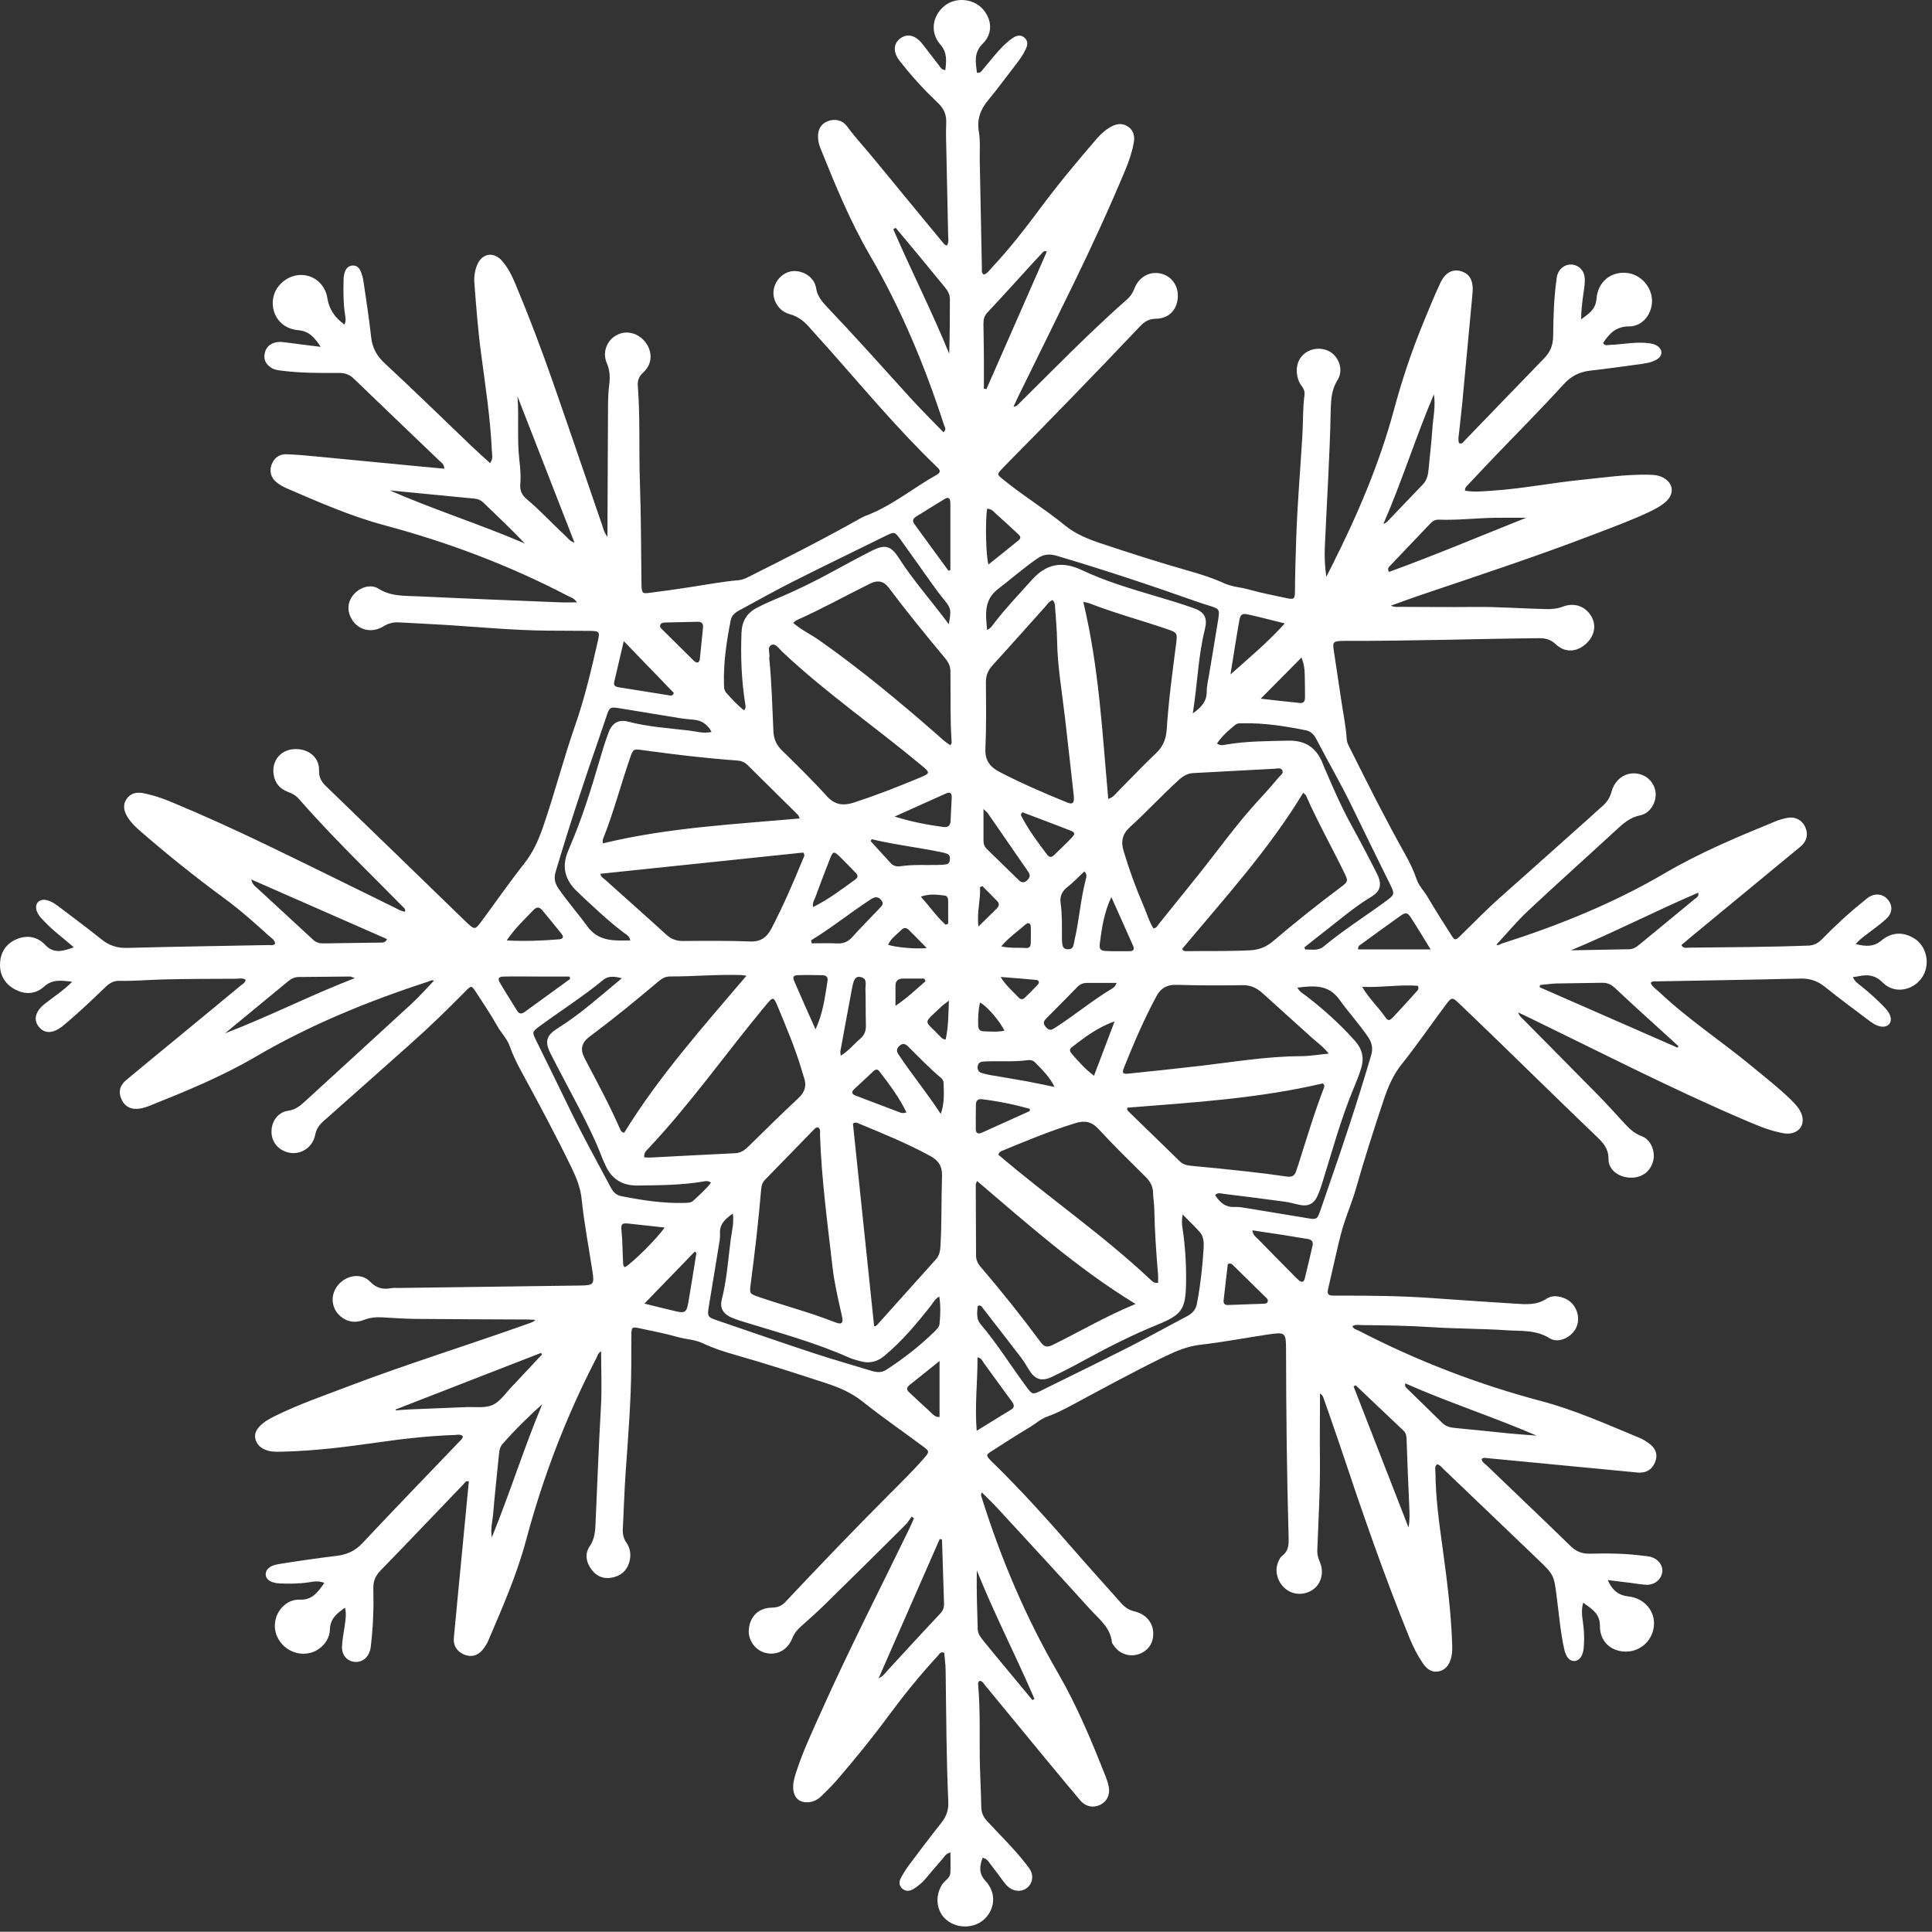 <?xml version="1.0" encoding="UTF-8"?> <svg xmlns="http://www.w3.org/2000/svg" viewBox="0 0 87.012 87" fill="none"><rect x="0" y="0" width="87.012" height="87" fill="#333333" stroke="none"/><path d="M15.52 14.61C15.597 14.421 15.553 14.268 15.531 14.117C15.459 13.609 15.463 13.098 15.474 12.588C15.476 12.481 15.493 12.371 15.525 12.269C15.578 12.095 15.69 11.967 15.886 11.958C16.062 11.951 16.179 12.061 16.241 12.211C16.3 12.352 16.345 12.504 16.367 12.654C16.491 13.496 16.622 14.338 16.716 15.183C16.769 15.672 16.969 16.032 17.336 16.371C18.654 17.59 19.936 18.848 21.234 20.089C21.5 20.344 21.778 20.588 22.071 20.856C22.221 20.665 22.16 20.476 22.152 20.306C22.085 18.82 21.856 17.351 21.661 15.879C21.522 14.835 21.445 13.787 21.364 12.737C21.344 12.473 21.382 12.208 21.477 11.961C21.69 11.409 22.222 11.306 22.612 11.75C22.89 12.066 23.071 12.447 23.232 12.834C23.836 14.277 24.388 15.739 24.904 17.216C25.654 19.364 26.385 21.519 27.126 23.67C27.175 23.814 27.201 23.969 27.359 24.177C27.359 23.969 27.359 23.839 27.359 23.71C27.367 21.93 27.375 20.149 27.383 18.369C27.385 18.013 27.394 17.658 27.44 17.304C27.48 16.981 27.466 16.67 27.328 16.352C27.115 15.861 27.336 15.315 27.787 15.084C28.223 14.861 28.747 14.996 29.069 15.414C29.397 15.84 29.38 16.392 28.986 16.759C28.797 16.936 28.706 17.107 28.725 17.362C28.838 18.83 28.768 20.302 28.821 21.771C28.874 23.273 28.869 24.774 28.89 26.275C28.89 26.322 28.89 26.368 28.893 26.414C28.917 26.709 28.937 26.74 29.229 26.703C29.843 26.627 30.456 26.54 31.066 26.445C31.8 26.333 32.53 26.195 33.27 26.129C33.446 26.114 33.595 26.041 33.748 25.964C35.422 25.126 37.092 24.278 38.725 23.359C38.806 23.314 38.888 23.268 38.974 23.236C40.148 22.799 41.106 21.99 42.183 21.385C42.347 21.293 42.373 21.197 42.232 21.066C42.186 21.024 42.144 20.978 42.099 20.935C40.438 19.33 38.958 17.558 37.429 15.833C37.11 15.474 36.786 15.121 36.469 14.76C36.221 14.478 35.957 14.255 35.569 14.15C35.061 14.013 34.769 13.505 34.846 13.045C34.921 12.596 35.296 12.239 35.72 12.21C36.186 12.178 36.679 12.497 36.753 12.969C36.811 13.34 37.013 13.577 37.249 13.825C38.507 15.15 39.726 16.51 40.951 17.865C41.447 18.413 41.974 18.932 42.49 19.467C42.644 19.332 42.547 19.233 42.518 19.146C41.656 16.487 40.589 13.921 39.179 11.5C38.289 9.972 37.619 8.336 36.959 6.698C36.895 6.541 36.85 6.375 36.843 6.202C36.826 5.83 36.971 5.58 37.276 5.46C37.6 5.333 37.938 5.404 38.151 5.693C38.536 6.218 38.983 6.691 39.394 7.195C40.402 8.429 41.42 9.656 42.434 10.887C42.491 10.956 42.537 11.039 42.645 11.058C42.746 10.91 42.704 10.752 42.702 10.605C42.679 9.367 42.648 8.13 42.623 6.892C42.614 6.443 42.595 5.993 42.615 5.545C42.63 5.177 42.521 4.901 42.249 4.643C41.654 4.079 41.095 3.477 40.59 2.829C40.571 2.804 40.549 2.782 40.529 2.758C40.22 2.369 40.223 1.979 40.537 1.737C40.852 1.494 41.223 1.577 41.537 1.972C41.788 2.287 42.025 2.612 42.275 2.928C42.347 3.019 42.396 3.149 42.576 3.155C42.622 2.743 42.669 2.369 42.346 1.998C41.876 1.458 41.989 0.712 42.536 0.265C43.031 -0.14 43.833 -0.072 44.263 0.409C44.679 0.877 44.722 1.511 44.264 1.962C43.845 2.375 43.942 2.809 43.998 3.27C44.169 3.305 44.213 3.186 44.28 3.11C44.604 2.736 44.897 2.334 45.261 1.995C45.373 1.891 45.492 1.787 45.621 1.705C45.784 1.599 45.968 1.549 46.137 1.695C46.306 1.839 46.284 2.022 46.202 2.204C46.086 2.46 45.922 2.685 45.751 2.906C45.334 3.445 44.932 3.996 44.498 4.52C44.151 4.938 43.993 5.372 44.085 5.928C44.157 6.367 44.118 6.823 44.126 7.272C44.158 8.882 44.188 10.491 44.222 12.101C44.223 12.188 44.192 12.29 44.307 12.368C44.47 12.32 44.562 12.17 44.673 12.05C45.457 11.213 46.16 10.309 46.844 9.39C47.648 8.308 48.507 7.272 49.389 6.253C49.583 6.029 49.801 5.832 50.065 5.693C50.314 5.562 50.574 5.541 50.813 5.709C51.055 5.879 51.113 6.136 51.064 6.412C50.989 6.841 50.85 7.251 50.682 7.652C49.966 9.367 49.191 11.054 48.377 12.725C47.544 14.437 46.699 16.143 45.861 17.853C45.793 17.991 45.73 18.132 45.644 18.316C45.795 18.308 45.853 18.216 45.92 18.15C46.437 17.638 46.953 17.125 47.468 16.61C48.54 15.538 49.629 14.482 50.766 13.477C50.923 13.339 51.02 13.179 51.095 12.985C51.295 12.47 51.785 12.206 52.276 12.32C52.781 12.436 53.095 12.896 53.042 13.436C52.989 13.979 52.626 14.348 52.059 14.355C51.743 14.358 51.542 14.488 51.342 14.699C49.329 16.823 47.29 18.922 45.234 21.003C45.19 21.047 45.146 21.091 45.105 21.137C44.905 21.362 44.903 21.367 45.144 21.566C46.042 22.304 47.041 22.909 47.938 23.644C48.43 24.048 48.983 24.271 49.572 24.469C50.894 24.911 52.22 25.335 53.56 25.716C54.096 25.869 54.628 26.037 55.136 26.27C55.493 26.433 55.886 26.446 56.257 26.553C56.792 26.706 57.342 26.806 57.886 26.926C58.29 27.015 58.319 26.996 58.322 26.594C58.327 25.82 58.352 25.047 58.377 24.274C58.428 22.711 58.563 21.154 58.657 19.595C58.693 18.992 58.669 18.386 58.751 17.787C58.774 17.622 58.705 17.488 58.608 17.36C58.484 17.195 58.426 17.002 58.408 16.798C58.368 16.353 58.567 15.985 58.945 15.804C59.317 15.625 59.797 15.698 60.069 15.972C60.373 16.281 60.473 16.746 60.234 17.125C59.987 17.516 59.952 17.932 59.934 18.365C59.932 18.411 59.932 18.458 59.931 18.505C59.891 20.547 59.756 22.586 59.667 24.626C59.648 25.069 59.665 25.513 59.734 25.979C59.82 25.806 59.908 25.633 59.995 25.46C61.133 23.202 62.127 20.886 62.785 18.438C63.13 17.15 63.553 15.889 64.054 14.654C64.31 14.024 64.568 13.392 64.853 12.775C65.083 12.277 65.408 12.105 65.791 12.212C66.203 12.327 66.37 12.657 66.318 13.214C66.162 14.862 66.012 16.51 65.856 18.158C65.813 18.605 65.758 19.05 65.711 19.496C65.695 19.648 65.656 19.802 65.711 19.955C65.852 20.023 65.908 19.9 65.974 19.832C67.17 18.598 68.358 17.356 69.556 16.125C69.831 15.842 69.945 15.533 69.95 15.131C69.958 14.312 69.981 13.491 70.089 12.677C70.104 12.569 70.111 12.459 70.146 12.358C70.247 12.056 70.532 11.879 70.829 11.918C71.107 11.955 71.332 12.177 71.367 12.478C71.398 12.741 71.342 13.002 71.307 13.263C71.258 13.628 71.212 13.995 71.209 14.382C71.533 14.143 71.862 13.951 71.901 13.463C71.962 12.681 72.558 12.21 73.287 12.294C73.894 12.364 74.389 12.913 74.402 13.531C74.415 14.126 73.983 14.702 73.376 14.7C72.777 14.699 72.483 15.019 72.199 15.447C72.276 15.594 72.413 15.534 72.522 15.531C73.032 15.517 73.536 15.407 74.049 15.439C74.237 15.451 74.423 15.459 74.59 15.549C74.898 15.713 74.906 16.028 74.601 16.2C74.355 16.339 74.072 16.372 73.797 16.41C73.076 16.508 72.356 16.611 71.634 16.69C71.136 16.745 70.756 16.936 70.405 17.325C69.397 18.437 68.333 19.499 67.295 20.584C66.888 21.008 66.487 21.439 66.084 21.867C66.032 21.921 65.971 21.973 65.981 22.099C66.383 22.174 66.793 22.124 67.201 22.099C68.547 22.012 69.87 21.748 71.208 21.612C72.207 21.511 73.205 21.362 74.215 21.38C74.432 21.384 74.648 21.389 74.851 21.485C75.367 21.729 75.442 22.223 75.017 22.603C74.808 22.79 74.559 22.919 74.308 23.04C73.497 23.43 72.652 23.734 71.815 24.056C69.213 25.057 66.565 25.925 63.926 26.819C63.516 26.957 63.112 27.11 62.642 27.278C62.82 27.357 62.953 27.331 63.078 27.331C64.192 27.335 65.307 27.346 66.422 27.335C67.491 27.325 68.556 27.408 69.623 27.432C69.889 27.438 70.139 27.417 70.394 27.319C70.915 27.122 71.414 27.312 71.675 27.768C71.919 28.195 71.8 28.698 71.37 29.046C70.958 29.38 70.459 29.388 70.064 29.012C69.838 28.797 69.604 28.739 69.311 28.742C66.386 28.772 63.462 28.874 60.535 28.863C60.488 28.863 60.442 28.863 60.396 28.866C60.056 28.887 60.016 28.925 60.064 29.256C60.172 30.007 60.294 30.755 60.402 31.505C60.487 32.102 60.616 32.693 60.653 33.297C60.664 33.475 60.759 33.617 60.834 33.769C61.622 35.348 62.415 36.925 63.279 38.464C63.483 38.829 63.668 39.204 63.802 39.602C63.903 39.903 64.134 40.122 64.29 40.388C64.635 40.975 65 41.55 65.368 42.123C65.516 42.355 65.553 42.358 65.752 42.164C66.371 41.558 66.975 40.936 67.626 40.361C68.947 39.192 70.261 38.013 71.577 36.839C71.773 36.663 71.965 36.483 72.164 36.311C72.367 36.135 72.504 35.934 72.577 35.662C72.717 35.145 73.119 34.834 73.571 34.83C74.07 34.827 74.477 35.162 74.557 35.642C74.632 36.09 74.34 36.626 73.872 36.72C73.41 36.813 73.109 37.086 72.789 37.38C71.47 38.598 70.129 39.793 68.819 41.021C68.316 41.493 67.872 42.03 67.399 42.539C67.464 42.606 67.562 42.519 67.656 42.489C70.2 41.678 72.663 40.683 74.974 39.329C76.554 38.404 78.239 37.696 79.931 37.004C80.115 36.928 80.311 36.867 80.508 36.833C80.867 36.77 81.166 36.938 81.305 37.252C81.447 37.573 81.378 37.889 81.092 38.126C79.505 39.438 77.916 40.747 76.328 42.057C76.127 42.223 75.928 42.393 75.726 42.561C75.812 42.732 75.95 42.681 76.06 42.68C77.855 42.659 79.651 42.655 81.445 42.587C81.699 42.577 81.882 42.477 82.053 42.303C82.648 41.694 83.272 41.115 83.939 40.584C84.011 40.526 84.079 40.459 84.156 40.41C84.467 40.211 84.81 40.258 85.031 40.524C85.242 40.778 85.237 41.105 84.975 41.361C84.754 41.576 84.496 41.751 84.253 41.943C84.035 42.113 83.797 42.258 83.575 42.518C84.017 42.626 84.377 42.657 84.727 42.364C85.179 41.987 85.681 41.95 86.193 42.252C86.79 42.602 86.958 43.471 86.548 44.045C86.132 44.627 85.306 44.767 84.803 44.261C84.465 43.92 84.132 43.878 83.719 43.965C83.645 43.982 83.568 43.988 83.451 44.004C83.534 44.222 83.711 44.321 83.855 44.437C84.193 44.709 84.515 44.998 84.817 45.31C84.936 45.432 85.054 45.557 85.118 45.719C85.246 46.038 85.052 46.285 84.71 46.232C84.489 46.197 84.311 46.065 84.138 45.936C83.482 45.443 82.823 44.954 82.183 44.44C81.851 44.173 81.503 44.061 81.074 44.072C78.924 44.125 76.772 44.157 74.621 44.198C74.533 44.2 74.435 44.169 74.342 44.266C74.419 44.452 74.596 44.554 74.737 44.687C76.045 45.924 77.557 46.908 78.939 48.055C79.522 48.539 80.123 49.004 80.665 49.536C80.842 49.71 81.014 49.89 81.116 50.122C81.33 50.612 81.058 51.043 80.522 51.055C80.386 51.057 80.246 51.026 80.11 50.995C79.564 50.871 79.053 50.649 78.54 50.429C75.265 49.027 72.098 47.398 68.895 45.844C68.742 45.77 68.588 45.698 68.375 45.598C68.428 45.767 68.528 45.834 68.605 45.913C69.737 47.058 70.873 48.2 72.001 49.348C72.359 49.712 72.701 50.092 73.046 50.469C73.307 50.751 73.546 51.03 73.94 51.172C74.363 51.325 74.567 51.881 74.449 52.305C74.314 52.788 73.919 53.064 73.399 53.038C72.886 53.012 72.438 52.68 72.443 52.206C72.447 51.741 72.22 51.485 71.919 51.197C70.386 49.731 68.874 48.244 67.352 46.767C66.83 46.26 66.302 45.759 65.778 45.254C65.397 44.887 65.391 44.882 65.084 45.295C64.428 46.177 63.803 47.083 63.119 47.942C62.733 48.428 62.509 48.964 62.317 49.54C61.876 50.861 61.45 52.188 61.07 53.528C60.917 54.064 60.7 54.58 60.529 55.108C60.317 55.768 60.187 56.454 60.025 57.13C59.949 57.446 59.884 57.765 59.808 58.081C59.766 58.259 59.826 58.349 60.012 58.35C60.09 58.35 60.167 58.353 60.245 58.352C61.669 58.347 63.093 58.362 64.514 58.463C65.748 58.552 66.983 58.635 68.218 58.712C68.708 58.743 69.195 58.794 69.651 58.491C69.899 58.325 70.218 58.358 70.502 58.489C70.967 58.703 71.195 59.268 71.01 59.742C70.832 60.201 70.206 60.535 69.785 60.27C69.169 59.882 68.507 59.956 67.86 59.912C66.734 59.835 65.6 59.847 64.474 59.772C63.438 59.703 62.402 59.689 61.365 59.679C61.216 59.678 61.06 59.639 60.91 59.723C60.956 59.868 61.095 59.879 61.196 59.932C63.819 61.289 66.555 62.343 69.411 63.1C70.94 63.505 72.385 64.157 73.844 64.759C74.014 64.829 74.174 64.934 74.318 65.048C74.589 65.264 74.662 65.536 74.548 65.832C74.431 66.135 74.213 66.312 73.882 66.322C73.76 66.326 73.635 66.308 73.513 66.296C71.326 66.087 69.139 65.876 66.952 65.667C66.879 65.66 66.8 65.639 66.731 65.706C66.735 65.847 66.86 65.906 66.944 65.987C68.205 67.199 69.475 68.402 70.727 69.623C70.979 69.87 71.234 69.98 71.588 69.973C72.392 69.956 73.198 69.957 73.998 70.067C74.12 70.084 74.247 70.087 74.364 70.123C74.704 70.226 74.903 70.51 74.862 70.813C74.82 71.128 74.521 71.385 74.167 71.374C73.921 71.367 73.675 71.317 73.43 71.287C73.093 71.246 72.757 71.205 72.408 71.162C72.615 71.632 72.9 71.851 73.347 71.9C74.054 71.976 74.555 72.561 74.487 73.23C74.415 73.939 73.809 74.442 73.104 74.378C72.488 74.323 72.051 73.886 72.057 73.229C72.062 72.678 71.702 72.467 71.303 72.181C71.207 72.523 71.257 72.811 71.296 73.095C71.347 73.466 71.359 73.837 71.327 74.207C71.296 74.576 71.136 74.791 70.918 74.807C70.696 74.822 70.532 74.65 70.446 74.262C70.279 73.505 70.214 72.732 70.116 71.965C69.985 70.937 69.999 70.936 69.248 70.217C67.837 68.869 66.43 67.52 65.02 66.172C64.932 66.089 64.863 65.979 64.723 65.946C64.595 66.052 64.648 66.2 64.649 66.329C64.657 67.493 64.824 68.641 64.981 69.791C65.171 71.186 65.349 72.583 65.4 73.992C65.408 74.209 65.415 74.426 65.362 74.64C65.282 74.964 65.11 75.223 64.766 75.28C64.457 75.332 64.235 75.139 64.073 74.899C63.83 74.538 63.636 74.152 63.472 73.748C62.317 70.907 61.318 68.009 60.349 65.101C60.108 64.382 59.853 63.667 59.603 62.952C59.579 62.883 59.547 62.817 59.448 62.758C59.448 62.905 59.448 63.052 59.448 63.199C59.446 64.035 59.436 64.872 59.446 65.708C59.461 67.086 59.378 68.461 59.327 69.838C59.32 70.054 59.396 70.227 59.466 70.414C59.629 70.854 59.494 71.328 59.147 71.58C58.779 71.847 58.28 71.848 57.932 71.584C57.54 71.287 57.386 70.77 57.568 70.343C57.61 70.245 57.661 70.132 57.742 70.073C58.016 69.872 58.045 69.602 58.037 69.292C57.956 66.46 57.925 63.628 57.92 60.795C57.918 60.005 57.892 59.985 57.097 60.103C56.087 60.255 55.082 60.448 54.069 60.563C53.484 60.63 52.977 60.843 52.459 61.094C51.038 61.785 49.655 62.544 48.263 63.29C47.907 63.48 47.549 63.664 47.169 63.799C46.87 63.904 46.642 64.121 46.377 64.279C45.792 64.628 45.22 64.997 44.647 65.365C44.412 65.516 44.413 65.546 44.591 65.75C44.602 65.762 44.613 65.772 44.624 65.784C46.004 67.12 47.28 68.554 48.54 70.003C49.179 70.74 49.84 71.457 50.483 72.19C50.652 72.383 50.837 72.512 51.095 72.573C51.601 72.694 51.906 73.054 51.936 73.502C51.967 73.983 51.722 74.353 51.274 74.502C50.849 74.642 50.39 74.474 50.142 74.085C50.117 74.046 50.082 74.006 50.077 73.963C50.008 73.284 49.479 72.903 49.074 72.453C47.704 70.937 46.317 69.437 44.932 67.934C44.707 67.689 44.464 67.46 44.218 67.212C44.152 67.34 44.204 67.409 44.225 67.479C45.086 70.221 46.202 72.85 47.645 75.34C48.516 76.843 49.179 78.448 49.816 80.062C49.867 80.19 49.907 80.326 49.934 80.462C50.006 80.823 49.859 81.131 49.559 81.28C49.236 81.439 48.887 81.367 48.641 81.074C48.113 80.446 47.59 79.815 47.067 79.183C46.162 78.083 45.259 76.982 44.352 75.885C44.288 75.807 44.24 75.693 44.107 75.706C44.036 75.768 44.05 75.85 44.056 75.923C44.161 77.112 44.104 78.306 44.132 79.497C44.148 80.131 44.183 80.765 44.195 81.399C44.2 81.648 44.29 81.836 44.458 82.019C45.034 82.645 45.649 83.236 46.175 83.908C46.261 84.017 46.353 84.125 46.416 84.247C46.554 84.519 46.491 84.82 46.278 85.007C46.08 85.181 45.792 85.205 45.54 85.071C45.399 84.995 45.299 84.879 45.207 84.754C45.012 84.493 44.821 84.23 44.62 83.974C44.528 83.857 44.457 83.708 44.255 83.669C44.111 84.047 44.074 84.377 44.39 84.719C44.86 85.227 44.83 85.926 44.37 86.398C43.924 86.854 43.13 86.887 42.629 86.469C42.169 86.087 42.091 85.399 42.435 84.868C42.551 84.688 42.789 84.587 42.802 84.347C42.817 84.054 42.805 83.761 42.805 83.432C42.6 83.474 42.532 83.623 42.439 83.728C42.183 84.018 41.936 84.316 41.686 84.611C41.535 84.79 41.356 84.939 41.159 85.063C40.99 85.17 40.809 85.204 40.642 85.063C40.47 84.917 40.488 84.73 40.584 84.556C40.695 84.353 40.82 84.156 40.959 83.971C41.432 83.339 41.908 82.709 42.398 82.09C42.623 81.808 42.725 81.513 42.709 81.151C42.62 79.171 42.616 77.189 42.588 75.208C42.584 74.948 42.547 74.687 42.526 74.44C42.355 74.37 42.307 74.494 42.242 74.566C41.444 75.432 40.704 76.345 40.004 77.292C39.278 78.276 38.506 79.225 37.707 80.152C37.486 80.41 37.242 80.648 36.998 80.886C36.84 81.041 36.651 81.146 36.425 81.167C36.026 81.203 35.769 80.994 35.728 80.595C35.701 80.327 35.773 80.073 35.854 79.822C36.158 78.876 36.585 77.98 36.989 77.076C38.234 74.291 39.63 71.579 40.96 68.834C41.031 68.687 41.095 68.536 41.162 68.385C41.128 68.357 41.094 68.329 41.059 68.301C40.968 68.425 40.891 68.563 40.784 68.67C39.587 69.86 38.389 71.048 37.183 72.23C36.819 72.587 36.437 72.927 36.056 73.266C35.89 73.413 35.766 73.572 35.682 73.784C35.467 74.326 34.973 74.578 34.455 74.436C33.999 74.312 33.68 73.851 33.725 73.379C33.78 72.794 34.167 72.414 34.763 72.404C35.016 72.4 35.2 72.33 35.374 72.145C36.902 70.523 38.443 68.911 40.018 67.334C40.565 66.786 41.119 66.245 41.627 65.66C41.859 65.392 41.867 65.364 41.585 65.153C40.679 64.477 39.745 63.838 38.863 63.133C38.379 62.747 37.853 62.51 37.276 62.319C35.894 61.864 34.509 61.417 33.109 61.019C32.619 60.88 32.131 60.726 31.668 60.504C31.3 60.327 30.887 60.322 30.501 60.211C29.952 60.053 29.387 59.949 28.828 59.827C28.459 59.746 28.439 59.761 28.435 60.155C28.43 60.588 28.434 61.022 28.431 61.455C28.423 63.065 28.293 64.669 28.18 66.274C28.118 67.138 28.095 68.006 28.05 68.87C28.038 69.094 28.083 69.291 28.215 69.481C28.37 69.704 28.418 69.967 28.37 70.236C28.297 70.636 28.064 70.913 27.671 71.026C27.281 71.137 26.931 71.049 26.668 70.723C26.399 70.39 26.321 69.988 26.557 69.643C26.807 69.278 26.808 68.9 26.826 68.5C26.905 66.784 26.964 65.068 27.065 63.353C27.112 62.537 27.073 61.715 27.073 60.864C26.927 60.935 26.904 61.081 26.846 61.191C25.495 63.799 24.453 66.524 23.694 69.364C23.278 70.921 22.628 72.4 21.995 73.881C21.93 74.035 21.834 74.183 21.727 74.313C21.505 74.582 21.203 74.646 20.891 74.512C20.583 74.38 20.408 74.112 20.439 73.775C20.567 72.389 20.704 71.004 20.837 69.617C20.93 68.65 21.022 67.682 21.115 66.716C20.978 66.676 20.936 66.78 20.878 66.841C19.635 68.136 18.398 69.438 17.146 70.724C16.911 70.965 16.805 71.21 16.814 71.546C16.835 72.366 16.809 73.186 16.716 74.003C16.704 74.11 16.698 74.22 16.668 74.323C16.566 74.683 16.279 74.886 15.947 74.844C15.62 74.803 15.384 74.528 15.403 74.148C15.419 73.825 15.485 73.504 15.53 73.183C15.564 72.941 15.605 72.7 15.541 72.406C15.163 72.668 14.869 72.904 14.858 73.396C14.845 73.901 14.424 74.339 13.949 74.447C13.423 74.568 12.88 74.343 12.578 73.883C12.296 73.454 12.315 72.901 12.621 72.489C12.842 72.194 13.156 72.029 13.501 72.044C14.067 72.069 14.313 71.704 14.607 71.291C14.35 71.181 14.121 71.23 13.902 71.264C13.471 71.329 13.037 71.332 12.604 71.314C12.199 71.297 11.97 71.138 11.968 70.903C11.965 70.687 12.145 70.509 12.532 70.446C13.402 70.304 14.275 70.179 15.15 70.073C15.614 70.017 15.986 69.859 16.318 69.504C17.758 67.968 19.223 66.457 20.678 64.936C20.741 64.87 20.822 64.815 20.849 64.695C20.748 64.573 20.601 64.624 20.475 64.628C19.346 64.667 18.224 64.79 17.105 64.95C15.65 65.158 14.192 65.347 12.719 65.379C12.503 65.384 12.284 65.394 12.072 65.335C11.805 65.259 11.589 65.11 11.509 64.832C11.425 64.537 11.588 64.328 11.791 64.144C11.966 63.986 12.173 63.88 12.381 63.776C13.423 63.258 14.522 62.881 15.606 62.467C18.327 61.429 21.109 60.572 23.849 59.593C23.936 59.562 24.023 59.532 24.114 59.445C24.008 59.439 23.901 59.428 23.795 59.427C22.107 59.419 20.419 59.416 18.732 59.4C18.222 59.395 17.712 59.359 17.202 59.329C16.92 59.313 16.654 59.342 16.386 59.447C16.017 59.592 15.652 59.549 15.338 59.286C14.908 58.924 14.863 58.308 15.228 57.873C15.608 57.422 16.272 57.315 16.669 57.723C16.96 58.022 17.246 58.083 17.617 58.016C17.737 57.994 17.864 58.008 17.988 58.006C20.696 57.969 23.405 57.933 26.114 57.897C26.744 57.888 26.774 57.853 26.678 57.228C26.513 56.158 26.308 55.091 26.197 54.015C26.143 53.486 25.959 53.039 25.736 52.578C25.032 51.129 24.273 49.71 23.502 48.297C23.294 47.916 23.101 47.528 22.957 47.118C22.838 46.777 22.573 46.524 22.398 46.213C22.104 45.686 21.763 45.187 21.435 44.68C21.238 44.377 21.225 44.376 20.963 44.643C20.149 45.472 19.316 46.279 18.447 47.049C17.161 48.19 15.882 49.335 14.593 50.472C14.39 50.652 14.25 50.83 14.194 51.116C14.078 51.701 13.509 52.041 12.972 51.902C12.515 51.784 12.224 51.416 12.227 50.959C12.231 50.5 12.517 50.089 12.974 50.026C13.316 49.979 13.528 49.794 13.758 49.583C15.354 48.118 16.959 46.662 18.552 45.192C18.9 44.871 19.213 44.511 19.543 44.167C19.442 44.12 19.359 44.184 19.277 44.212C16.576 45.091 13.961 46.16 11.502 47.599C9.976 48.492 8.339 49.161 6.699 49.816C6.57 49.867 6.434 49.906 6.298 49.928C5.902 49.991 5.612 49.836 5.465 49.495C5.323 49.164 5.392 48.886 5.7 48.629C6.449 48.006 7.204 47.387 7.957 46.767C8.924 45.969 9.893 45.174 10.858 44.373C10.937 44.308 11.046 44.261 11.064 44.125C10.925 44.032 10.768 44.079 10.622 44.08C9.538 44.085 8.454 44.084 7.37 44.111C6.706 44.127 6.041 44.19 5.376 44.174C5.124 44.168 4.94 44.273 4.762 44.443C4.137 45.044 3.511 45.644 2.841 46.195C2.407 46.553 2.011 46.576 1.745 46.24C1.493 45.924 1.594 45.545 2.016 45.21C2.411 44.897 2.843 44.627 3.251 44.216C2.756 44.155 2.362 44.095 1.983 44.436C1.607 44.775 1.139 44.807 0.682 44.564C0.215 44.316 -0.022 43.903 0.002 43.384C0.025 42.887 0.273 42.497 0.749 42.298C1.228 42.097 1.689 42.186 2.033 42.553C2.433 42.979 2.851 42.83 3.324 42.664C3.092 42.468 2.863 42.268 2.627 42.078C2.373 41.874 2.138 41.65 1.914 41.413C1.808 41.299 1.707 41.179 1.655 41.031C1.543 40.71 1.757 40.463 2.091 40.537C2.322 40.588 2.512 40.728 2.697 40.868C3.326 41.346 3.962 41.816 4.576 42.311C4.92 42.588 5.282 42.703 5.728 42.691C7.847 42.634 9.968 42.605 12.088 42.563C12.189 42.561 12.306 42.602 12.394 42.498C12.371 42.326 12.223 42.249 12.114 42.15C11.472 41.568 10.826 40.99 10.126 40.476C8.814 39.514 7.547 38.497 6.318 37.431C6.107 37.248 5.906 37.056 5.756 36.817C5.589 36.552 5.509 36.273 5.696 35.991C5.884 35.709 6.17 35.664 6.479 35.727C6.89 35.811 7.287 35.941 7.674 36.102C9.147 36.712 10.598 37.374 12.034 38.066C13.945 38.985 15.843 39.93 17.748 40.862C17.899 40.936 18.042 41.035 18.241 41.06C18.281 40.925 18.17 40.867 18.104 40.8C17.55 40.237 16.993 39.678 16.435 39.119C15.417 38.101 14.414 37.068 13.465 35.985C13.327 35.826 13.158 35.734 12.967 35.664C12.603 35.528 12.381 35.266 12.323 34.881C12.233 34.283 12.614 33.794 13.203 33.742C13.856 33.683 14.389 34.089 14.37 34.703C14.36 35.027 14.484 35.216 14.693 35.418C16.753 37.408 18.807 39.403 20.864 41.397C20.919 41.45 20.975 41.505 21.031 41.558C21.367 41.874 21.397 41.879 21.671 41.512C22.317 40.643 22.933 39.749 23.605 38.899C23.997 38.404 24.24 37.866 24.447 37.274C24.976 35.752 25.372 34.189 25.903 32.671C26.338 31.423 26.635 30.148 26.926 28.867C27.021 28.448 26.996 28.418 26.557 28.413C25.907 28.406 25.257 28.409 24.606 28.402C23.088 28.385 21.578 28.24 20.065 28.144C19.37 28.101 18.674 28.071 17.979 28.031C17.725 28.016 17.506 28.065 17.279 28.205C16.746 28.531 16.153 28.39 15.854 27.907C15.619 27.527 15.644 27.113 15.92 26.785C16.2 26.454 16.688 26.285 17.049 26.513C17.615 26.873 18.233 26.827 18.841 26.857C20.958 26.959 23.076 27.04 25.195 27.127C25.438 27.137 25.682 27.129 25.984 27.129C25.862 26.94 25.707 26.906 25.58 26.84C22.949 25.466 20.19 24.426 17.321 23.658C15.809 23.252 14.373 22.623 12.936 22.004C12.768 21.932 12.601 21.839 12.457 21.725C12.201 21.523 12.126 21.22 12.228 20.934C12.337 20.634 12.563 20.449 12.898 20.459C13.361 20.473 13.824 20.518 14.286 20.562C15.733 20.698 17.18 20.841 18.628 20.98C19.084 21.024 19.542 21.065 20.011 21.109C20.009 20.9 19.873 20.83 19.779 20.741C18.495 19.508 17.205 18.281 15.925 17.044C15.728 16.854 15.517 16.794 15.256 16.796C14.405 16.8 13.553 16.804 12.706 16.697C12.536 16.676 12.366 16.661 12.219 16.566C12.009 16.43 11.882 16.243 11.911 15.984C11.942 15.714 12.085 15.526 12.349 15.439C12.5 15.388 12.651 15.392 12.808 15.414C13.324 15.485 13.842 15.546 14.443 15.621C14.163 15.189 13.913 14.913 13.436 14.872C12.483 14.79 12.116 13.914 12.354 13.236C12.541 12.707 13.103 12.339 13.661 12.388C14.219 12.436 14.657 12.858 14.744 13.431C14.817 13.91 15.074 14.305 15.514 14.617L15.52 14.61ZM59.843 47.452C59.578 47.121 59.306 46.939 59.068 46.722C58.336 46.057 57.597 45.4 56.866 44.734C56.604 44.496 56.327 44.362 55.954 44.369C54.965 44.388 53.975 44.383 52.987 44.354C52.56 44.341 52.281 44.499 52.085 44.863C51.528 45.899 51.064 46.978 50.627 48.069C50.523 48.328 50.563 48.38 50.828 48.352C51.918 48.239 53.01 48.127 54.099 47.999C55.586 47.823 57.066 47.574 58.571 47.568C58.967 47.567 59.362 47.498 59.843 47.452ZM34.644 29.645C34.755 30.734 34.782 31.832 34.832 32.929C34.848 33.28 34.961 33.542 35.209 33.787C35.893 34.46 36.583 35.13 37.224 35.842C37.595 36.255 37.974 36.302 38.465 36.143C39.437 35.826 40.388 35.455 41.331 35.063C41.926 34.816 41.924 34.823 41.446 34.426C39.388 32.714 37.178 31.189 35.227 29.349C35.087 29.218 34.927 28.963 34.748 29.045C34.524 29.147 34.698 29.437 34.644 29.645V29.645ZM27.042 39.351C27.054 39.496 27.167 39.541 27.244 39.611C28.165 40.438 29.093 41.258 30.007 42.093C30.229 42.295 30.459 42.381 30.757 42.38C31.763 42.372 32.77 42.362 33.775 42.401C34.271 42.421 34.542 42.212 34.755 41.797C35.274 40.792 35.729 39.758 36.153 38.711C36.19 38.621 36.282 38.525 36.174 38.397C33.145 38.714 30.106 39.032 27.042 39.352V39.351ZM51.947 41.813C52.099 41.795 52.137 41.679 52.202 41.599C52.776 40.89 53.346 40.177 53.918 39.466C54.858 38.298 55.721 37.068 56.747 35.969C57.042 35.653 57.323 35.324 57.604 34.994C57.678 34.906 57.825 34.82 57.748 34.686C57.677 34.562 57.522 34.616 57.404 34.622C56.185 34.684 54.966 34.752 53.747 34.817C53.486 34.83 53.284 34.949 53.092 35.124C52.337 35.811 51.644 36.563 50.89 37.249C50.539 37.569 50.478 37.904 50.605 38.329C50.857 39.175 51.158 40.002 51.509 40.811C51.655 41.147 51.752 41.507 51.948 41.814L51.947 41.813ZM39.369 59.725C39.438 59.738 39.484 59.693 39.523 59.648C40.401 58.67 41.277 57.692 42.155 56.713C42.309 56.541 42.343 56.337 42.356 56.114C42.416 55.063 42.392 54.011 42.426 52.96C42.44 52.529 42.274 52.271 41.909 52.07C40.877 51.502 39.787 51.063 38.703 50.611C38.621 50.577 38.536 50.52 38.414 50.603C38.731 53.634 39.049 56.679 39.368 59.726L39.369 59.725ZM29.017 52.124C29.123 52.128 29.2 52.138 29.276 52.134C30.556 52.068 31.837 51.999 33.117 51.937C33.371 51.925 33.546 51.792 33.717 51.625C34.457 50.902 35.191 50.169 35.949 49.466C36.251 49.185 36.342 48.895 36.205 48.517C36.159 48.386 36.125 48.251 36.084 48.117C35.796 47.169 35.411 46.258 35.032 45.344C34.836 44.874 34.819 44.876 34.488 45.274C32.71 47.412 31.112 49.698 29.199 51.727C29.109 51.821 28.99 51.917 29.017 52.123V52.124ZM52.156 57.777C52.156 57.634 52.165 57.511 52.154 57.39C52.072 56.403 52.002 55.416 51.985 54.426C51.981 54.194 51.936 53.964 51.932 53.732C51.927 53.433 51.805 53.209 51.594 53.001C50.878 52.293 50.159 51.589 49.477 50.85C49.167 50.514 48.857 50.456 48.446 50.58C47.318 50.922 46.233 51.375 45.146 51.824C45.077 51.852 44.999 51.876 44.965 52.005C47.204 53.922 49.662 55.602 51.823 57.64C51.898 57.71 51.977 57.795 52.156 57.777ZM47.406 27.026C47.25 27.078 47.17 27.217 47.071 27.328C46.283 28.201 45.506 29.085 44.713 29.951C44.499 30.184 44.4 30.423 44.402 30.74C44.411 31.731 44.425 32.723 44.38 33.711C44.356 34.246 44.581 34.541 45.025 34.77C45.975 35.262 46.952 35.689 47.941 36.092C47.999 36.115 48.056 36.138 48.114 36.16C48.308 36.233 48.37 36.138 48.366 35.961C48.365 35.915 48.363 35.868 48.358 35.822C48.223 34.623 48.094 33.424 47.952 32.226C47.821 31.105 47.627 29.991 47.609 28.858C47.601 28.379 47.556 27.901 47.523 27.422C47.514 27.287 47.527 27.14 47.405 27.026H47.406ZM51.142 58.728C48.505 57.115 46.285 55.131 44.004 53.189C43.976 53.268 43.946 53.308 43.946 53.348C43.949 54.414 43.956 55.481 43.959 56.546C43.959 56.743 44.034 56.903 44.16 57.05C45.105 58.153 46.011 59.288 46.875 60.456C47.021 60.655 47.165 60.691 47.386 60.583C48.607 59.989 49.775 59.29 51.141 58.728H51.142ZM27.147 37.984C30.062 37.276 33.035 37.125 36.017 36.861C35.98 36.782 35.97 36.733 35.941 36.704C35.183 35.952 34.423 35.202 33.664 34.452C33.538 34.328 33.389 34.266 33.209 34.252C31.79 34.15 30.378 33.983 28.969 33.787C28.518 33.724 28.516 33.731 28.371 34.15C27.951 35.364 27.63 36.61 27.151 37.804C27.135 37.842 27.149 37.891 27.149 37.984H27.147ZM58.693 35.704C57.139 38.274 55.133 40.473 53.241 42.738C53.3 42.844 53.366 42.838 53.425 42.838C54.382 42.826 55.34 42.847 56.298 42.799C56.71 42.779 57.029 42.648 57.338 42.386C58.315 41.555 59.318 40.756 60.344 39.987C60.731 39.697 60.732 39.694 60.528 39.275C59.967 38.123 59.333 37.005 58.82 35.828C58.804 35.791 58.759 35.768 58.693 35.704V35.704ZM28.112 51.016C29.669 48.481 31.657 46.252 33.619 43.944C33.492 43.928 33.433 43.915 33.374 43.913C32.307 43.879 31.243 43.98 30.177 43.977C29.96 43.977 29.799 44.077 29.64 44.212C28.627 45.072 27.595 45.909 26.531 46.705C26.205 46.949 26.129 47.25 26.303 47.606C26.33 47.661 26.358 47.717 26.387 47.771C26.919 48.783 27.463 49.789 27.921 50.838C27.951 50.906 27.971 50.988 28.113 51.016H28.112ZM50.77 49.887C50.747 50.002 50.817 50.048 50.87 50.1C51.623 50.833 52.379 51.562 53.13 52.299C53.287 52.452 53.467 52.489 53.674 52.507C54.49 52.581 55.304 52.665 56.118 52.755C56.732 52.823 57.345 52.899 57.957 52.989C58.183 53.022 58.313 52.954 58.376 52.738C58.402 52.65 58.438 52.564 58.466 52.475C58.835 51.311 59.185 50.14 59.623 49C59.645 48.942 59.665 48.883 59.577 48.793C56.698 49.471 53.728 49.653 50.77 49.887ZM36.858 50.778C36.78 50.761 36.73 50.796 36.687 50.841C35.943 51.604 35.201 52.369 34.456 53.132C34.342 53.249 34.295 53.387 34.282 53.548C34.161 54.98 33.996 56.406 33.809 57.83C33.752 58.266 33.757 58.268 34.184 58.415C35.323 58.806 36.492 59.109 37.614 59.553C37.671 59.575 37.731 59.592 37.792 59.603C37.887 59.618 37.945 59.562 37.944 59.475C37.941 59.368 37.916 59.261 37.893 59.156C37.736 58.463 37.575 57.77 37.494 57.064C37.268 55.085 36.999 53.111 36.931 51.118C36.927 51.001 36.966 50.867 36.858 50.779V50.778ZM48.787 27.107C49.5 30.066 49.645 33.023 49.913 35.981C50.132 35.912 50.22 35.776 50.327 35.669C50.905 35.087 51.466 34.486 52.062 33.923C52.379 33.624 52.516 33.288 52.544 32.864C52.628 31.583 52.798 30.309 52.964 29.036C53.033 28.509 53.035 28.495 52.551 28.33C51.395 27.935 50.212 27.618 49.071 27.174C49.016 27.152 48.954 27.146 48.787 27.108V27.107ZM35.722 28.056C36.116 28.385 36.539 28.582 36.915 28.848C38.752 30.142 40.478 31.575 42.169 33.052C42.373 33.231 42.564 33.426 42.809 33.565C42.839 33.494 42.862 33.466 42.86 33.439C42.786 32.373 42.819 31.304 42.805 30.237C42.802 30.004 42.716 29.828 42.571 29.652C41.699 28.605 40.838 27.55 40.02 26.461C39.805 26.174 39.53 26.114 39.196 26.28C38.086 26.829 37.003 27.431 35.871 27.935C35.831 27.953 35.801 27.991 35.722 28.056ZM28.009 44.056C27.709 43.985 27.422 43.924 27.166 44.134C26.258 44.883 25.263 45.512 24.316 46.209C23.954 46.475 23.957 46.477 24.159 46.886C24.629 47.843 25.105 48.798 25.566 49.76C26.167 51.017 26.845 52.232 27.497 53.461C27.605 53.663 27.735 53.823 27.969 53.869C28.926 54.058 29.887 54.206 30.868 54.175C30.991 54.17 31.121 54.17 31.219 54.08C31.498 53.823 31.783 53.57 32.022 53.267C31.876 53.153 31.751 53.199 31.635 53.218C30.67 53.378 29.697 53.38 28.723 53.393C27.987 53.403 27.523 53.076 27.243 52.428C27.206 52.343 27.163 52.26 27.13 52.173C26.834 51.391 26.462 50.643 26.078 49.901C25.66 49.091 25.222 48.29 24.809 47.476C24.51 46.89 24.603 46.63 25.151 46.288C26.175 45.647 27.065 44.831 28.01 44.055L28.009 44.056ZM42.731 28.115C42.851 27.446 42.833 27.394 42.498 26.985C42.312 26.757 42.139 26.519 41.967 26.281C41.499 25.627 41.037 24.968 40.567 24.315C40.291 23.93 40.287 23.937 39.857 24.149C38.469 24.834 37.075 25.506 35.694 26.203C34.88 26.615 34.084 27.064 33.281 27.497C33.098 27.595 32.949 27.722 32.907 27.943C32.723 28.886 32.58 29.834 32.605 30.798C32.608 30.936 32.605 31.083 32.704 31.195C32.956 31.478 33.212 31.759 33.512 31.994C33.6 31.885 33.58 31.808 33.568 31.733C33.395 30.66 33.352 29.582 33.395 28.497C33.415 27.974 33.636 27.612 34.083 27.377C34.357 27.234 34.639 27.103 34.924 26.985C35.811 26.617 36.672 26.196 37.515 25.734C38.099 25.414 38.684 25.098 39.278 24.797C39.861 24.501 40.133 24.587 40.479 25.127C41.139 26.158 41.958 27.069 42.732 28.114L42.731 28.115ZM53.262 54.698C53.212 54.986 53.233 55.153 53.258 55.321C53.378 56.117 53.428 56.917 53.418 57.723C53.402 58.964 53.253 59.204 52.109 59.669C51.003 60.118 49.943 60.655 48.897 61.226C48.395 61.501 47.889 61.768 47.372 62.012C46.894 62.237 46.595 62.121 46.327 61.667C46.217 61.481 46.103 61.296 45.972 61.125C45.408 60.388 44.839 59.655 44.27 58.923C44.219 58.857 44.179 58.751 44.034 58.82C44.012 59.1 43.951 59.39 44.168 59.645C44.922 60.529 45.53 61.521 46.222 62.451C46.492 62.813 46.507 62.819 46.895 62.627C48.211 61.974 49.532 61.334 50.842 60.669C51.723 60.222 52.587 59.738 53.463 59.279C53.699 59.155 53.854 58.988 53.904 58.723C54.063 57.887 54.16 57.043 54.209 56.194C54.222 55.948 54.209 55.686 54.035 55.489C53.812 55.238 53.567 55.008 53.263 54.698L53.262 54.698ZM58.742 42.669L58.784 42.763C59.066 42.754 59.36 42.839 59.618 42.624C60.512 41.881 61.496 41.264 62.429 40.576C62.816 40.292 62.822 40.265 62.601 39.817C62.028 38.652 61.45 37.49 60.887 36.32C60.39 35.288 59.807 34.303 59.284 33.286C59.179 33.082 59.035 32.934 58.803 32.888C57.877 32.704 56.947 32.557 55.999 32.574C55.876 32.576 55.739 32.561 55.639 32.641C55.33 32.887 55.038 33.153 54.809 33.485C54.963 33.598 55.106 33.553 55.235 33.531C56.154 33.374 57.08 33.381 58.008 33.357C58.806 33.335 59.297 33.686 59.577 34.399C59.611 34.485 59.647 34.571 59.683 34.656C60.044 35.494 60.406 36.33 60.846 37.131C61.249 37.863 61.638 38.601 62.013 39.347C62.253 39.823 62.181 40.135 61.766 40.384C61.006 40.84 60.341 41.419 59.644 41.957C59.342 42.191 59.044 42.432 58.743 42.669H58.742ZM58.432 44.481C58.536 44.678 58.694 44.753 58.823 44.851C59.61 45.455 60.342 46.116 61.006 46.856C61.337 47.223 61.45 47.618 61.309 48.094C61.202 48.451 61.055 48.791 60.915 49.134C60.365 50.483 59.984 51.887 59.551 53.275C59.482 53.496 59.411 53.72 59.306 53.924C59.151 54.227 58.906 54.333 58.572 54.271C58.344 54.229 58.121 54.157 57.892 54.125C56.958 53.998 56.022 53.879 55.087 53.764C54.974 53.75 54.844 53.693 54.727 53.826C54.937 54.151 55.187 54.385 55.617 54.358C55.799 54.347 55.986 54.385 56.169 54.415C57.084 54.563 57.999 54.717 58.913 54.868C59.29 54.93 59.326 54.911 59.454 54.549C59.568 54.228 59.673 53.904 59.786 53.583C60.485 51.584 61.151 49.572 61.749 47.539C61.841 47.227 61.798 46.974 61.62 46.711C61.219 46.121 60.736 45.595 60.322 45.018C59.828 44.329 59.166 44.391 58.431 44.481H58.432ZM33.004 54.657C32.654 54.902 32.398 55.136 32.427 55.57C32.439 55.752 32.399 55.939 32.37 56.122C32.224 57.023 32.074 57.922 31.926 58.821C31.849 59.288 31.865 59.319 32.291 59.464C33.724 59.953 35.155 60.451 36.594 60.926C37.474 61.216 38.367 61.47 39.255 61.741C39.485 61.811 39.705 61.83 39.922 61.688C40.689 61.189 41.408 60.631 42.065 59.993C42.175 59.887 42.3 59.775 42.316 59.613C42.353 59.22 42.368 58.825 42.304 58.393C42.112 58.498 42.038 58.656 41.938 58.784C41.299 59.6 40.635 60.392 39.834 61.062C39.508 61.336 39.157 61.417 38.755 61.307C38.577 61.259 38.395 61.212 38.226 61.137C36.752 60.482 35.2 60.055 33.664 59.583C33.413 59.506 33.158 59.435 32.919 59.327C32.567 59.168 32.413 58.901 32.504 58.541C32.73 57.652 32.793 56.741 32.907 55.838C32.954 55.465 33.066 55.091 33.005 54.657H33.004ZM32.047 32.964C31.851 32.604 31.592 32.446 31.244 32.414C31.029 32.395 30.813 32.375 30.6 32.341C29.701 32.196 28.802 32.045 27.902 31.898C27.477 31.828 27.447 31.85 27.312 32.265C27.215 32.559 27.116 32.851 27.014 33.143C26.308 35.173 25.632 37.212 25.022 39.273C24.941 39.551 24.987 39.775 25.149 40.011C25.551 40.599 26.026 41.132 26.441 41.706C26.956 42.418 27.649 42.363 28.387 42.354C28.343 42.14 28.2 42.088 28.094 42.007C27.354 41.445 26.685 40.805 26.009 40.169C25.399 39.594 25.287 38.983 25.618 38.249C25.637 38.206 25.652 38.162 25.67 38.12C26.218 36.855 26.622 35.539 27.01 34.219C27.132 33.804 27.257 33.388 27.41 32.983C27.571 32.556 27.869 32.391 28.281 32.499C29.184 32.734 30.11 32.795 31.03 32.901C31.347 32.937 31.663 33.05 32.047 32.964ZM53.722 32.127C54.135 31.839 54.35 31.569 54.348 31.147C54.347 30.887 54.413 30.627 54.456 30.368C54.591 29.544 54.735 28.722 54.865 27.898C54.936 27.44 54.915 27.421 54.465 27.279C54.303 27.228 54.139 27.181 53.979 27.123C51.866 26.376 49.74 25.666 47.59 25.031C47.265 24.935 46.997 24.96 46.717 25.154C46.106 25.577 45.548 26.068 44.96 26.518C44.297 27.023 44.395 27.665 44.455 28.37C44.637 28.284 44.702 28.157 44.786 28.05C45.308 27.377 45.893 26.761 46.461 26.128C47.133 25.379 47.837 25.257 48.733 25.68C49.768 26.17 50.868 26.497 51.966 26.823C52.574 27.003 53.182 27.183 53.778 27.397C54.266 27.572 54.387 27.847 54.264 28.34C53.96 29.559 53.931 30.813 53.721 32.127H53.722ZM25.874 24.442C25.006 22.215 24.156 20.034 23.307 17.852C23.381 18.817 23.28 19.776 23.391 20.729C23.432 21.08 23.463 21.441 23.433 21.792C23.406 22.093 23.503 22.294 23.719 22.476C24.346 23.006 24.904 23.609 25.502 24.17C25.598 24.259 25.672 24.381 25.873 24.441L25.874 24.442ZM17.826 63.476C17.826 63.491 17.825 63.505 17.824 63.521C18.038 63.505 18.252 63.483 18.467 63.475C19.315 63.439 20.164 63.409 21.012 63.372C21.409 63.356 21.851 63.428 22.189 63.274C22.53 63.119 22.774 62.74 23.051 62.451C23.507 61.973 23.955 61.487 24.407 61.005C24.394 60.98 24.38 60.956 24.366 60.932C22.186 61.779 20.006 62.628 17.826 63.476ZM75.551 47.182C75.564 47.16 75.578 47.138 75.591 47.116C75.503 47.034 75.415 46.952 75.326 46.871C74.469 46.09 73.604 45.318 72.762 44.522C72.576 44.346 72.404 44.256 72.155 44.262C71.475 44.278 70.794 44.276 70.114 44.293C69.861 44.299 69.609 44.339 69.357 44.363C69.352 44.396 69.348 44.43 69.343 44.463C71.412 45.37 73.481 46.277 75.55 47.183L75.551 47.182ZM17.434 42.295C15.409 41.405 13.39 40.519 11.318 39.609C11.373 39.857 11.516 39.935 11.624 40.036C12.45 40.802 13.282 41.56 14.106 42.328C14.245 42.456 14.397 42.49 14.571 42.488C15.421 42.477 16.269 42.467 17.118 42.452C17.218 42.45 17.338 42.477 17.433 42.294L17.434 42.295ZM68.735 23.319C68.258 23.319 67.781 23.311 67.304 23.32C66.472 23.336 65.642 23.434 64.809 23.404C64.631 23.397 64.518 23.472 64.408 23.588C63.811 24.215 63.213 24.84 62.618 25.469C62.559 25.531 62.466 25.587 62.554 25.759C64.63 25.004 66.671 24.141 68.735 23.319V23.319ZM61.057 62.39C61.024 62.406 60.993 62.423 60.961 62.439C61.785 64.558 62.611 66.676 63.436 68.794C63.501 68.45 63.481 68.128 63.468 67.806C63.425 66.819 63.379 65.832 63.35 64.845C63.344 64.679 63.33 64.545 63.206 64.428C62.488 63.75 61.772 63.07 61.057 62.391V62.39ZM42.425 69.344C42.391 69.332 42.357 69.32 42.324 69.309C41.417 71.376 40.511 73.442 39.569 75.588C39.817 75.459 39.903 75.308 40.016 75.185C40.791 74.345 41.562 73.501 42.346 72.67C42.478 72.53 42.522 72.389 42.516 72.214C42.486 71.258 42.455 70.302 42.426 69.345L42.425 69.344ZM47.145 11.337C47.061 11.285 47.013 11.313 46.969 11.359C46.821 11.517 46.672 11.675 46.526 11.834C45.838 12.586 45.156 13.344 44.459 14.088C44.314 14.243 44.291 14.409 44.292 14.597C44.298 15.107 44.309 15.618 44.312 16.128C44.315 16.586 44.312 17.045 44.312 17.503C44.35 17.511 44.387 17.519 44.425 17.527C45.328 15.469 46.232 13.411 47.144 11.337H47.145ZM17.556 22.087C19.565 22.964 21.636 23.618 23.636 24.475C23.022 23.833 22.388 23.227 21.753 22.622C21.649 22.524 21.522 22.471 21.378 22.457C20.104 22.335 18.829 22.211 17.556 22.087ZM69.201 64.655C67.251 63.811 65.235 63.166 63.288 62.303C63.262 62.44 63.314 62.48 63.357 62.522C63.886 63.04 64.418 63.556 64.947 64.075C65.098 64.224 65.275 64.287 65.484 64.307C66.329 64.385 67.172 64.479 68.016 64.562C68.41 64.6 68.805 64.625 69.201 64.656V64.655ZM46.497 76.567C46.528 76.55 46.559 76.533 46.589 76.515C45.756 74.573 44.781 72.695 43.993 70.727C43.977 71.615 44.007 72.491 44.033 73.368C44.04 73.585 44.167 73.742 44.292 73.898C44.563 74.234 44.839 74.567 45.115 74.899C45.575 75.455 46.036 76.011 46.497 76.567ZM24.422 63.24C23.786 63.815 23.18 64.404 22.625 65.045C22.517 65.17 22.49 65.317 22.475 65.473C22.386 66.378 22.285 67.284 22.209 68.191C22.183 68.508 22.085 68.823 22.15 69.242C22.977 67.209 23.603 65.193 24.422 63.239V63.24ZM10.134 46.538C12.096 45.791 13.955 44.834 15.981 44.051C15.847 44.005 15.807 43.98 15.767 43.98C14.995 43.986 14.223 43.996 13.451 44.002C13.27 44.004 13.121 44.075 12.987 44.185C12.036 44.969 11.085 45.754 10.134 46.538ZM70.746 42.8C71.622 42.783 72.497 42.765 73.373 42.751C73.557 42.748 73.693 42.658 73.827 42.548C74.663 41.858 75.5 41.172 76.334 40.482C76.406 40.423 76.529 40.378 76.482 40.204C74.546 41.034 72.684 41.996 70.746 42.801V42.8ZM64.578 17.762C63.76 19.682 63.142 21.677 62.305 23.595C62.39 23.568 62.449 23.525 62.498 23.473C63.021 22.927 63.539 22.376 64.067 21.834C64.265 21.631 64.318 21.386 64.342 21.119C64.392 20.535 64.47 19.953 64.505 19.369C64.536 18.836 64.667 18.31 64.579 17.763L64.578 17.762ZM40.339 10.262C40.303 10.283 40.267 10.302 40.231 10.323C41.043 12.204 41.975 14.031 42.749 15.929C42.779 15.1 42.778 14.283 42.78 13.466C42.78 13.251 42.677 13.086 42.547 12.928C42.134 12.429 41.725 11.925 41.312 11.426C40.99 11.037 40.664 10.65 40.34 10.262H40.339ZM42.715 25.703C42.744 25.694 42.774 25.684 42.803 25.675C42.803 24.779 42.803 23.882 42.803 22.985C42.803 22.862 42.805 22.738 42.799 22.614C42.791 22.457 42.723 22.367 42.563 22.463C42.125 22.726 41.693 22.998 41.259 23.266C41.114 23.355 41.078 23.462 41.187 23.61C41.698 24.306 42.205 25.006 42.715 25.703ZM44.024 61.131C44.03 62.221 43.896 63.293 43.987 64.439C44.538 64.1 45.03 63.793 45.527 63.492C45.713 63.379 45.678 63.267 45.568 63.117C45.147 62.548 44.736 61.97 44.318 61.399C44.249 61.306 44.217 61.172 44.024 61.131ZM29.023 58.71C29.497 58.826 29.974 58.952 30.456 59.061C30.851 59.15 30.928 59.09 31 58.664C31.118 57.964 31.232 57.263 31.343 56.562C31.354 56.495 31.394 56.405 31.286 56.374C30.536 57.148 29.788 57.92 29.023 58.71ZM57.862 28.077C57.242 27.924 56.735 27.79 56.223 27.677C55.939 27.615 55.865 27.663 55.812 27.962C55.671 28.765 55.548 29.571 55.417 30.376C56.238 29.643 57.075 28.951 57.863 28.077H57.862ZM56.404 55.411C56.431 55.64 56.565 55.71 56.658 55.805C57.154 56.315 57.656 56.82 58.156 57.326C58.265 57.436 58.372 57.547 58.486 57.651C58.603 57.759 58.715 57.768 58.76 57.589C58.883 57.094 59 56.598 59.113 56.1C59.158 55.903 59.054 55.821 58.866 55.795C58.56 55.752 58.255 55.693 57.95 55.645C57.449 55.567 56.948 55.493 56.404 55.41V55.411ZM28.093 28.873C27.935 29.547 27.796 30.129 27.663 30.712C27.617 30.912 27.757 30.935 27.906 30.959C28.639 31.074 29.371 31.197 30.104 31.311C30.185 31.324 30.293 31.368 30.348 31.209C29.621 30.456 28.886 29.696 28.092 28.873L28.093 28.873ZM64.432 42.76C64.116 42.248 63.841 41.784 63.547 41.334C63.384 41.084 63.311 41.077 63.061 41.255C62.456 41.684 61.859 42.121 61.259 42.556C61.212 42.59 61.156 42.624 61.167 42.76H64.432ZM25.68 44.086C25.67 44.051 25.659 44.016 25.649 43.981C25.189 43.981 24.729 43.981 24.268 43.981C23.744 43.981 23.221 43.97 22.697 43.981C22.452 43.986 22.402 44.067 22.514 44.259C22.763 44.684 23.031 45.099 23.288 45.519C23.384 45.676 23.496 45.673 23.632 45.573C24.314 45.076 24.998 44.582 25.68 44.087V44.086ZM50.288 44.268C49.825 44.268 49.41 44.27 48.995 44.267C48.819 44.266 48.663 44.304 48.534 44.436C48.061 44.92 47.587 45.405 47.107 45.885C46.962 46.03 46.996 46.137 47.12 46.275C47.283 46.455 47.403 46.361 47.556 46.263C48.411 45.713 49.193 45.057 50.066 44.534C50.142 44.488 50.227 44.442 50.287 44.269L50.288 44.268ZM37.865 47.546C38.239 47.315 38.466 47.016 38.745 46.779C38.939 46.616 39.006 46.415 38.998 46.164C38.982 45.623 38.994 45.082 38.978 44.541C38.972 44.345 39.078 44.078 38.766 44.004C38.553 43.954 38.457 44.071 38.381 44.47C38.2 45.427 38.024 46.385 37.849 47.343C37.841 47.384 37.855 47.431 37.865 47.546ZM44.294 36.439C44.294 36.979 44.294 37.41 44.294 37.841C44.294 37.984 44.321 38.117 44.43 38.222C44.917 38.696 45.402 39.169 45.889 39.644C46.009 39.761 46.128 39.769 46.254 39.652C46.368 39.545 46.421 39.431 46.322 39.286C46.287 39.235 46.255 39.183 46.22 39.132C45.641 38.294 45.063 37.455 44.482 36.618C44.458 36.582 44.419 36.556 44.295 36.439H44.294ZM47.493 48.955C47.275 48.492 46.936 48.179 46.617 47.85C46.525 47.755 46.405 47.729 46.277 47.747C45.694 47.827 45.107 47.784 44.522 47.798C44.43 47.801 44.338 47.804 44.246 47.814C44.124 47.827 44.05 47.901 44.033 48.021C44.016 48.156 44.055 48.271 44.193 48.318C44.309 48.357 44.43 48.388 44.551 48.409C45.112 48.507 45.675 48.596 46.236 48.698C46.657 48.775 47.074 48.868 47.493 48.954V48.955ZM42.368 50.167C42.54 49.697 42.514 49.223 42.494 48.75C42.49 48.655 42.422 48.579 42.35 48.519C41.84 48.091 41.383 47.607 40.909 47.141C40.785 47.018 40.666 46.959 40.51 47.1C40.366 47.229 40.371 47.347 40.475 47.503C41.075 48.402 41.763 49.239 42.368 50.168V50.167ZM39.258 37.797C39.242 37.824 39.227 37.852 39.21 37.879C39.51 38.208 39.812 38.536 40.109 38.867C40.238 39.01 40.398 39.038 40.574 39.011C41.128 38.928 41.686 38.968 42.243 38.955C42.366 38.952 42.49 38.948 42.612 38.929C42.714 38.913 42.768 38.836 42.778 38.733C42.79 38.622 42.785 38.51 42.665 38.456C42.595 38.424 42.519 38.407 42.444 38.391C41.386 38.168 40.31 38.049 39.258 37.796V37.797ZM36.528 42.351C36.538 42.396 36.547 42.441 36.556 42.485C36.938 42.485 37.321 42.471 37.702 42.49C37.989 42.504 38.199 42.411 38.391 42.197C38.761 41.783 39.153 41.389 39.537 40.987C39.59 40.931 39.643 40.875 39.694 40.818C39.784 40.718 39.761 40.625 39.681 40.53C39.543 40.367 39.399 40.386 39.233 40.494C38.314 41.088 37.465 41.781 36.528 42.351ZM48.838 39.245C48.584 39.482 48.344 39.739 48.071 39.953C47.825 40.147 47.724 40.37 47.768 40.675C47.842 41.197 47.824 41.724 47.827 42.25C47.827 42.357 47.832 42.467 47.853 42.571C47.877 42.693 47.967 42.748 48.089 42.753C48.209 42.758 48.303 42.716 48.34 42.595C48.367 42.506 48.377 42.413 48.398 42.323C48.606 41.419 48.669 40.488 48.904 39.588C48.93 39.491 48.965 39.377 48.838 39.244V39.245ZM36.729 46.359C37.063 45.644 37.155 44.909 37.269 44.178C37.298 43.992 37.2 43.922 37.034 43.92C36.679 43.916 36.323 43.907 35.969 43.918C35.727 43.924 35.682 43.985 35.776 44.203C36.086 44.925 36.411 45.64 36.729 46.359ZM50.052 40.401C49.729 41.086 49.622 41.784 49.533 42.485C49.499 42.754 49.559 42.819 49.83 42.832C50.168 42.848 50.508 42.837 50.848 42.841C51.031 42.842 51.113 42.774 51.028 42.587C50.703 41.858 50.377 41.13 50.052 40.401ZM44.456 22.91C44.368 23.491 44.404 25.085 44.519 25.423C44.981 25.052 45.437 24.693 45.884 24.325C46.031 24.204 45.911 24.108 45.822 24.024C45.506 23.731 45.19 23.438 44.869 23.152C44.758 23.053 44.666 22.916 44.456 22.91ZM46.376 50.038C46.377 50.005 46.378 49.972 46.38 49.938C45.67 49.74 44.948 49.593 44.215 49.505C44.038 49.483 43.954 49.578 43.952 49.745C43.946 50.116 43.944 50.485 43.947 50.856C43.95 51.062 44.069 51.08 44.229 51.009C44.944 50.686 45.66 50.363 46.376 50.039V50.038ZM50.198 46.001C49.452 46.258 48.856 46.714 48.261 47.172C48.147 47.261 48.187 47.367 48.264 47.454C48.566 47.798 48.865 48.143 49.27 48.449C49.589 47.607 49.893 46.804 50.198 46.001ZM29.931 55.284C29.356 55.221 28.838 55.164 28.32 55.108C28.016 55.076 27.957 55.117 27.991 55.431C28.04 55.893 28.033 56.356 28.061 56.819C28.067 56.908 28.048 57.009 28.142 57.07C28.438 56.925 29.611 55.766 29.931 55.284ZM55.298 56.926C55.236 57.46 55.168 58.018 55.107 58.578C55.093 58.708 55.169 58.779 55.303 58.774C55.84 58.755 56.379 58.736 56.916 58.716C56.994 58.713 57.078 58.7 57.098 58.61C57.118 58.524 57.047 58.469 56.994 58.417C56.501 57.93 56.007 57.445 55.513 56.961C55.469 56.917 55.417 56.884 55.299 56.926H55.298ZM40.824 50.099C40.489 49.407 40.043 48.823 39.595 48.239C39.525 48.149 39.436 48.154 39.355 48.228C39.061 48.499 38.768 48.773 38.476 49.047C38.335 49.179 38.351 49.274 38.54 49.345C39.175 49.582 39.807 49.829 40.442 50.066C40.539 50.102 40.636 50.167 40.824 50.099ZM46.055 36.586C45.958 36.649 45.975 36.712 46.004 36.765C46.328 37.383 46.741 37.941 47.163 38.495C47.262 38.625 47.365 38.618 47.473 38.512C47.738 38.253 48.008 37.998 48.264 37.731C48.433 37.553 48.423 37.49 48.196 37.401C47.48 37.12 46.757 36.852 46.056 36.586L46.055 36.586ZM36.619 40.851C37.314 40.509 37.909 40.051 38.519 39.611C38.657 39.511 38.644 39.418 38.536 39.308C38.31 39.077 38.087 38.842 37.857 38.616C37.551 38.315 37.52 38.319 37.368 38.705C37.149 39.263 36.935 39.826 36.728 40.39C36.678 40.528 36.579 40.659 36.619 40.851H36.619ZM22.821 42.355C23.656 42.398 24.409 42.368 25.161 42.306C25.369 42.289 25.406 42.2 25.275 42.036C24.997 41.685 24.706 41.344 24.423 40.996C24.297 40.841 24.168 40.839 24.034 40.978C23.629 41.399 23.198 41.799 22.821 42.355ZM40.291 36.776C41.078 37.02 41.773 37.148 42.475 37.244C42.688 37.273 42.8 37.192 42.811 36.976C42.829 36.623 42.847 36.269 42.863 35.915C42.87 35.731 42.797 35.649 42.61 35.734C41.867 36.067 41.124 36.402 40.29 36.776H40.291ZM61.346 44.446C61.671 44.989 62.06 45.343 62.358 45.766C62.523 46 62.566 45.996 62.782 45.768C63.131 45.399 63.469 45.019 63.809 44.643C63.858 44.588 63.918 44.529 63.854 44.398C63.066 44.333 62.261 44.48 61.346 44.446ZM56.778 31.467C57.44 31.54 57.998 31.609 58.559 31.661C58.75 31.679 58.775 31.523 58.774 31.377C58.774 31.053 58.768 30.73 58.762 30.406C58.758 30.163 58.737 29.924 58.616 29.613C57.995 30.24 57.419 30.82 56.778 31.467ZM31.446 29.833C31.467 29.801 31.509 29.765 31.514 29.725C31.567 29.235 31.612 28.743 31.662 28.252C31.681 28.067 31.581 27.999 31.414 28.003C30.935 28.013 30.456 28.023 29.977 28.036C29.885 28.038 29.777 28.046 29.738 28.142C29.697 28.245 29.787 28.313 29.852 28.376C30.311 28.833 30.773 29.29 31.235 29.745C31.29 29.799 31.347 29.852 31.446 29.832V29.833ZM42.315 61.294C41.801 61.706 41.385 62.046 40.962 62.378C40.812 62.497 40.825 62.594 40.955 62.714C41.284 63.016 41.605 63.328 41.938 63.626C42.034 63.713 42.125 63.834 42.315 63.816V61.293V61.294ZM45.236 46.419C45.03 45.98 44.427 45.29 44.138 45.153C44.058 45.485 44.048 45.821 44.053 46.158C44.056 46.312 44.101 46.44 44.278 46.446C44.592 46.454 44.91 46.491 45.236 46.419ZM42.589 41.65C42.628 41.633 42.665 41.617 42.704 41.599C42.704 41.262 42.705 40.924 42.703 40.586C42.702 40.474 42.676 40.348 42.549 40.333C42.21 40.292 41.867 40.243 41.471 40.383C41.873 40.829 42.184 41.282 42.59 41.65H42.589ZM42.589 46.816C42.717 46.246 42.711 45.688 42.736 45.067C42.587 45.183 42.484 45.248 42.398 45.331C41.537 46.164 41.598 45.888 42.353 46.688C42.404 46.743 42.454 46.805 42.589 46.816ZM45.067 44C45.33 44.428 45.628 44.655 45.876 44.925C45.964 45.02 46.065 45.026 46.158 44.933C46.356 44.738 46.555 44.544 46.743 44.34C46.829 44.248 46.785 44.145 46.675 44.134C46.175 44.083 45.672 44.049 45.066 44H45.067ZM44.242 39.906C44.206 39.924 44.172 39.941 44.136 39.959C44.172 40.514 43.987 41.062 44.066 41.729C44.396 41.404 44.648 41.16 44.897 40.912C44.998 40.811 45.021 40.695 44.915 40.586C44.694 40.356 44.466 40.132 44.241 39.906L44.242 39.906ZM41.684 44.192C41.665 44.152 41.647 44.113 41.628 44.073C41.307 44.073 40.985 44.073 40.664 44.073C40.435 44.073 40.327 44.184 40.329 44.413C40.333 44.684 40.329 44.956 40.329 45.298C40.868 44.943 41.261 44.551 41.683 44.192H41.684ZM41.738 42.697C41.435 42.388 41.188 42.135 40.937 41.886C40.836 41.784 40.715 41.763 40.609 41.869C40.393 42.082 40.132 42.257 39.996 42.548C40.28 42.66 41.264 42.753 41.738 42.697ZM45.093 42.623C45.52 42.716 45.875 42.669 46.223 42.697C46.356 42.708 46.418 42.612 46.422 42.49C46.428 42.243 46.433 41.995 46.425 41.748C46.419 41.57 46.312 41.524 46.183 41.639C45.839 41.944 45.45 42.202 45.093 42.623H45.093Z" fill="white"></path></svg> 